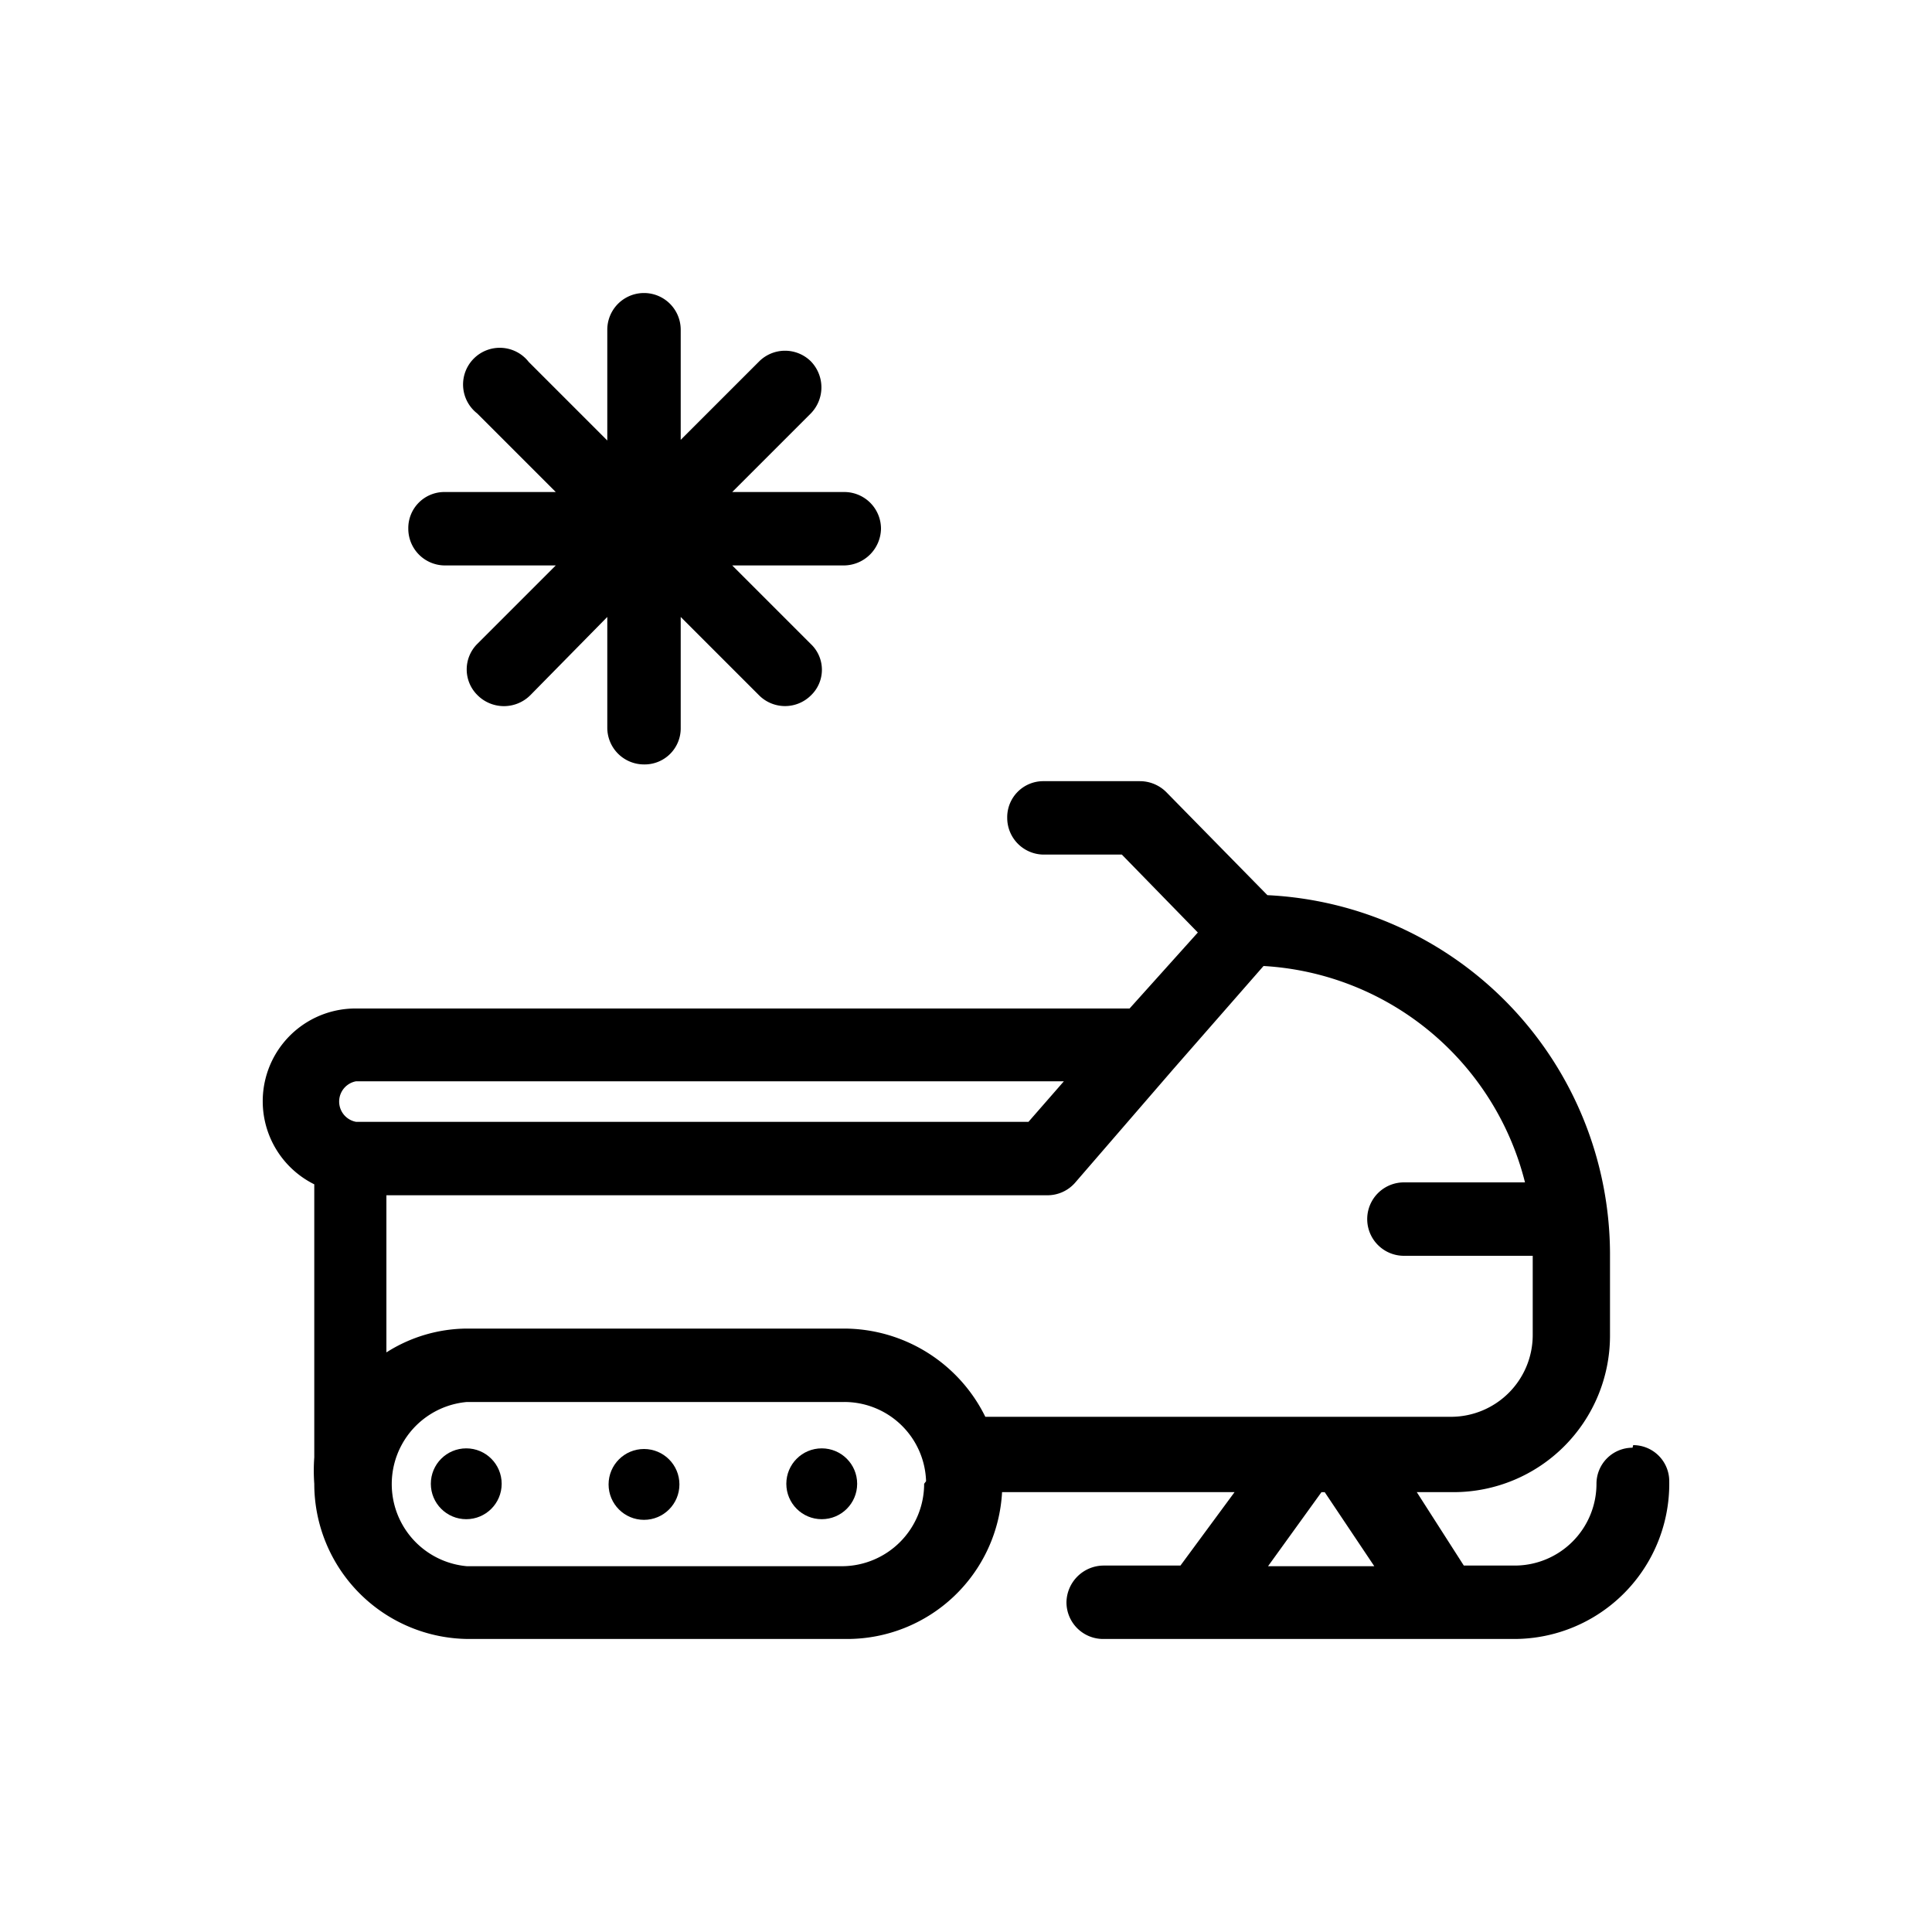 <svg xmlns="http://www.w3.org/2000/svg" viewBox="0 0 30 30">
    <title>snowmobiles</title>
    <path d="M25.35,22.48a.56.56,0,0,0-.56.56,1.27,1.27,0,0,1-1.27,1.27h-.79L22,23.17h.58A2.43,2.43,0,0,0,25,20.75V19.46a5.59,5.59,0,0,0-5.32-5.56l-1.57-1.6a.58.58,0,0,0-.41-.17H16.21a.56.56,0,0,0-.57.57.57.57,0,0,0,.57.57h1.21l1.18,1.21-1.06,1.18h-12a1.44,1.44,0,0,0-.66,2.73v4.24a2.83,2.83,0,0,0,0,.41,2.41,2.41,0,0,0,2.41,2.41h5.86a2.41,2.41,0,0,0,2.41-2.28h3.61l-.84,1.14H17.13a.58.58,0,0,0-.57.57.57.57,0,0,0,.57.57h6.38A2.41,2.41,0,0,0,25.92,23a.56.56,0,0,0-.56-.56Zm-11,.56a1.28,1.28,0,0,1-1.27,1.28H7.25a1.28,1.28,0,0,1,0-2.55h5.86A1.27,1.27,0,0,1,14.38,23Zm2.17-6.25-.55.63H5.53a.32.32,0,0,1,0-.63Zm-3.44,3.84H7.25A2.35,2.35,0,0,0,6,21V18.56H16.26a.57.57,0,0,0,.43-.19l1.53-1.77L19.62,15a4.45,4.45,0,0,1,4.06,3.36H21.8a.57.57,0,0,0,0,1.14h2v1.24A1.27,1.27,0,0,1,22.54,22H15.3A2.45,2.45,0,0,0,13.11,20.63Zm7.44,2.54h.05l.77,1.15H19.69Z"/>
    <circle cx="7.24" cy="23.04" r="0.55"/>
    <circle cx="10" cy="23.05" r="0.55"/>
    <circle cx="12.76" cy="23.04" r="0.55"/>
    <path d="M6.9,8.78H8.63L7.41,10a.56.56,0,0,0,0,.79.58.58,0,0,0,.83,0L9.43,9.58V11.3a.57.57,0,0,0,.57.57.56.56,0,0,0,.57-.57V9.58l1.22,1.22a.57.57,0,0,0,.8,0,.55.55,0,0,0,0-.8L11.37,8.78h1.74a.58.58,0,0,0,.57-.57.57.57,0,0,0-.57-.57H11.37l1.22-1.22a.58.58,0,0,0,0-.81.57.57,0,0,0-.8,0h0L10.57,6.83V5.12a.57.57,0,0,0-1.14,0V6.84L8.21,5.62a.57.57,0,1,0-.8.8L8.63,7.64H6.9a.56.56,0,0,0-.56.57.57.57,0,0,0,.56.57Z"/>
</svg>
